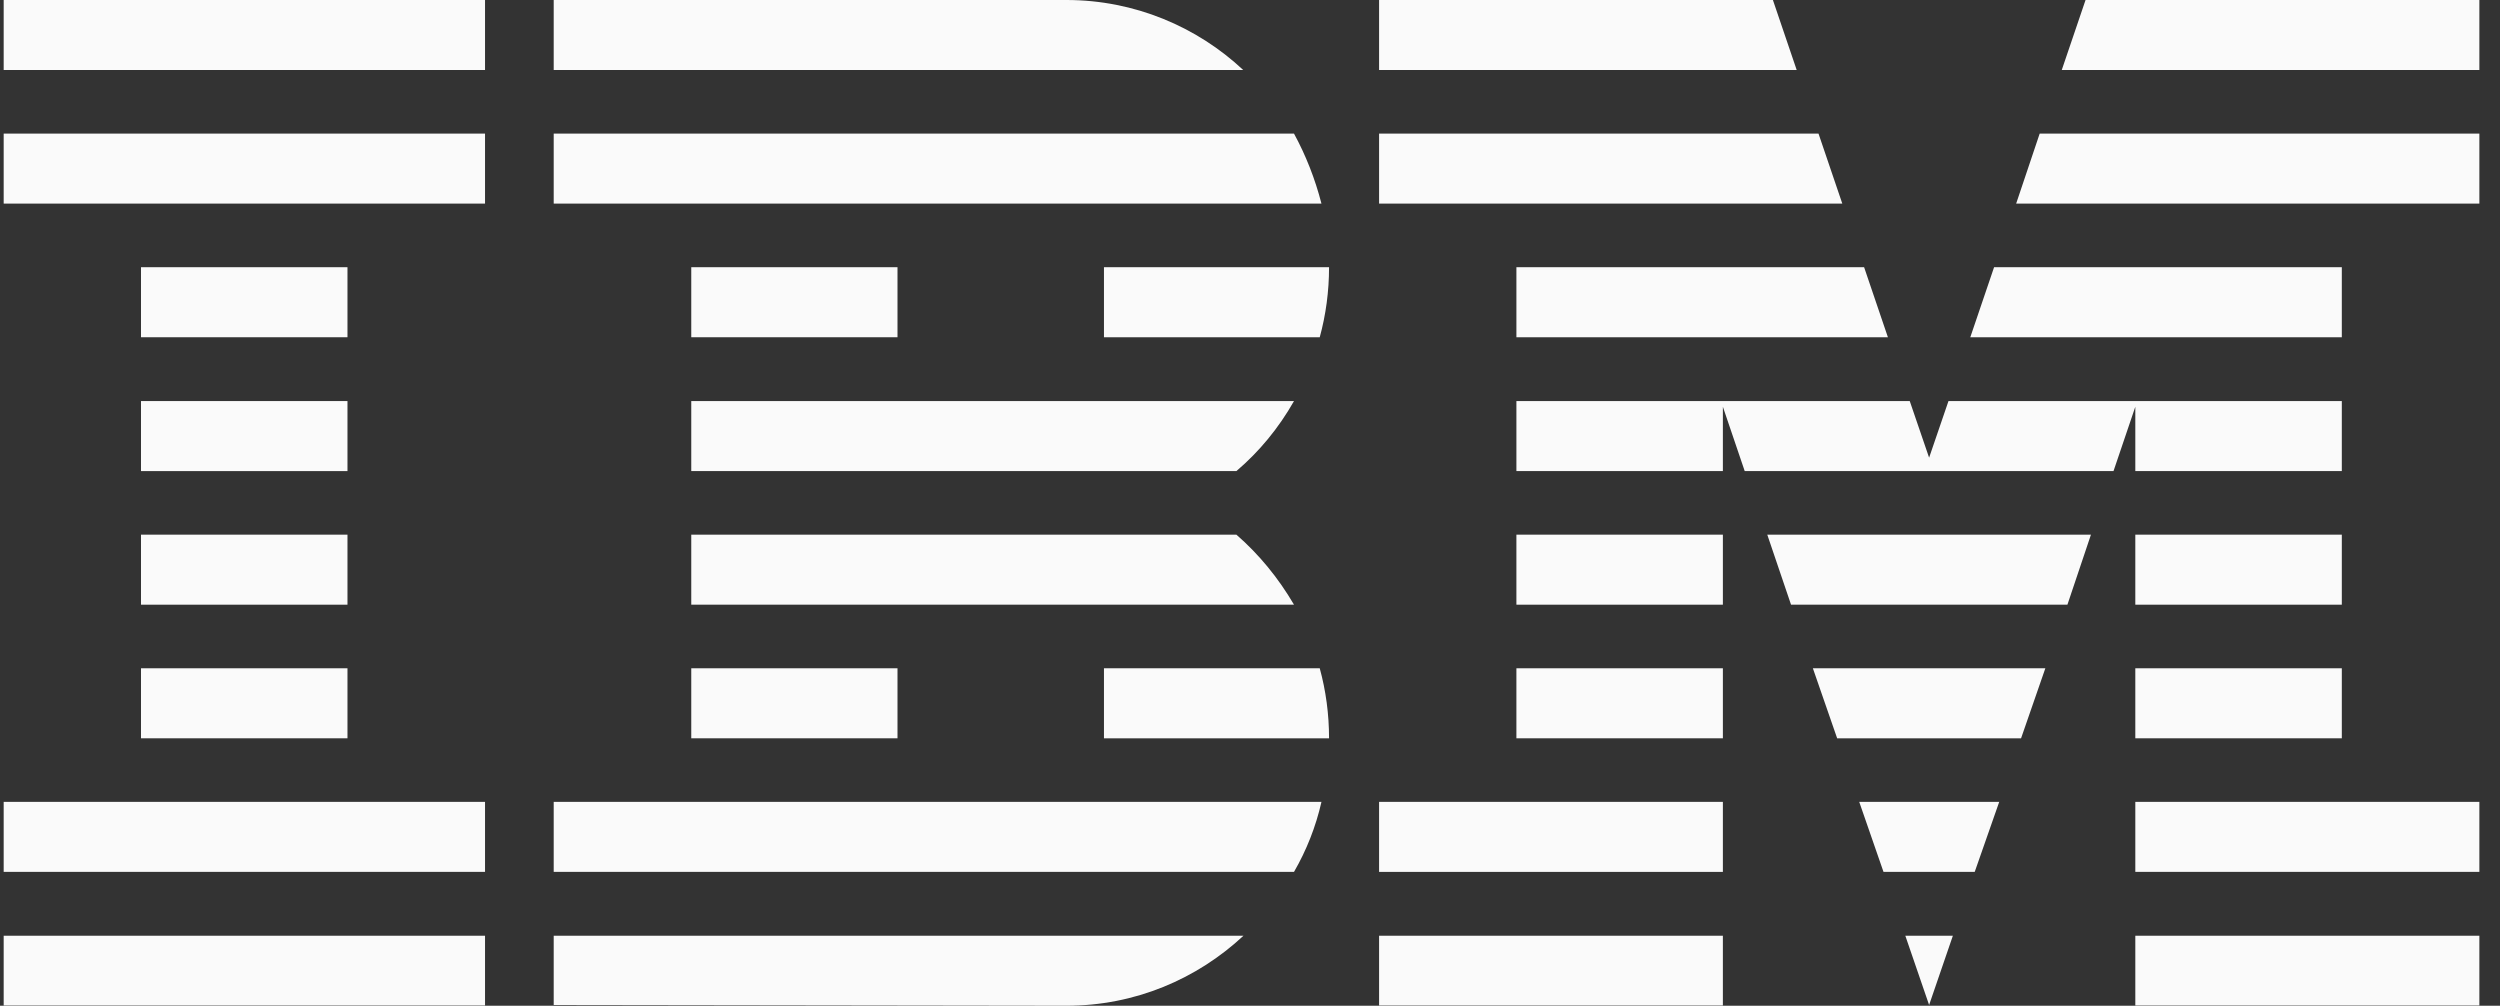 <svg width="87" height="35" viewBox="0 0 87 35" fill="none" xmlns="http://www.w3.org/2000/svg">
<rect x="0" y="0" width="87" height="35" fill="#333333" stroke="none"/>
<g id="ibm-logo" clip-path="url(#clip0_15_338)">
<g id="Group">
<g id="Group_2">
<path id="Rectangle-path" d="M0.128 32.563H16.879V34.991H0.128V32.563Z" fill="#FAFAFA"/>
<path id="Rectangle-path_1_" d="M0.128 27.905H16.879V30.342H0.128V27.905Z" fill="#FAFAFA"/>
<path id="Rectangle-path_2_" d="M4.907 23.256H12.092V25.693H4.907V23.256Z" fill="#FAFAFA"/>
<path id="Rectangle-path_3_" d="M4.907 18.606H12.092V21.043H4.907V18.606Z" fill="#FAFAFA"/>
<path id="Rectangle-path_4_" d="M4.907 13.957H12.092V16.394H4.907V13.957Z" fill="#FAFAFA"/>
<path id="Rectangle-path_5_" d="M4.907 9.299H12.092V11.736H4.907V9.299Z" fill="#FAFAFA"/>
<path id="Rectangle-path_6_" d="M16.879 4.649H0.128V7.086H16.879V4.649Z" fill="#FAFAFA"/>
<path id="Rectangle-path_7_" d="M16.879 0H0.128V2.437H16.879V0Z" fill="#FAFAFA"/>
</g>
<g id="Group_3">
<path id="Shape_16_" d="M19.269 30.342H45.031C45.466 29.59 45.791 28.769 45.987 27.905H19.269V30.342Z" fill="#FAFAFA"/>
<path id="Shape_17_" d="M43.026 18.606H24.056V21.043H45.031C44.485 20.11 43.811 19.289 43.026 18.606Z" fill="#FAFAFA"/>
<path id="Shape_18_" d="M24.056 13.957V16.394H43.026C43.828 15.711 44.502 14.89 45.031 13.957H24.056Z" fill="#FAFAFA"/>
<path id="Shape_19_" d="M45.031 4.649H19.269V7.086H45.987C45.765 6.222 45.441 5.401 45.031 4.649Z" fill="#FAFAFA"/>
<path id="Shape_20_" d="M37.112 0H19.269V2.437H43.265C41.66 0.933 39.484 0 37.112 0Z" fill="#FAFAFA"/>
<path id="Rectangle-path_8_" d="M31.233 9.299H24.056V11.736H31.233V9.299Z" fill="#FAFAFA"/>
<path id="Shape_21_" d="M38.418 11.736H45.927C46.14 10.958 46.251 10.137 46.251 9.299H38.418V11.736Z" fill="#FAFAFA"/>
<path id="Rectangle-path_9_" d="M24.056 23.256H31.233V25.693H24.056V23.256Z" fill="#FAFAFA"/>
<path id="Shape_22_" d="M38.418 23.256V25.693H46.251C46.251 24.854 46.14 24.033 45.927 23.256H38.418Z" fill="#FAFAFA"/>
<path id="Shape_23_" d="M19.269 34.974L37.112 35C39.501 35 41.66 34.067 43.273 32.563H19.269V34.974Z" fill="#FAFAFA"/>
</g>
<g id="Group_4">
<path id="Rectangle-path_10_" d="M47.992 32.563H59.956V34.991H47.992V32.563Z" fill="#FAFAFA"/>
<path id="Rectangle-path_11_" d="M47.992 27.905H59.956V30.342H47.992V27.905Z" fill="#FAFAFA"/>
<path id="Rectangle-path_12_" d="M52.771 23.256H59.956V25.693H52.771V23.256Z" fill="#FAFAFA"/>
<path id="Rectangle-path_13_" d="M52.771 18.606H59.956V21.043H52.771V18.606Z" fill="#FAFAFA"/>
<path id="Shape_24_" d="M63.284 4.649H47.992V7.086H64.112L63.284 4.649Z" fill="#FAFAFA"/>
<path id="Shape_25_" d="M61.697 0H47.992V2.437H62.525L61.697 0Z" fill="#FAFAFA"/>
<path id="Rectangle-path_14_" d="M74.309 32.563H86.282V34.991H74.309V32.563Z" fill="#FAFAFA"/>
<path id="Rectangle-path_15_" d="M74.309 27.905H86.282V30.342H74.309V27.905Z" fill="#FAFAFA"/>
<path id="Rectangle-path_16_" d="M74.309 23.256H81.495V25.693H74.309V23.256Z" fill="#FAFAFA"/>
<path id="Rectangle-path_17_" d="M74.309 18.606H81.495V21.043H74.309V18.606Z" fill="#FAFAFA"/>
<path id="Shape_26_" d="M74.309 16.394H81.495V13.957H74.309H67.807L67.133 15.927L66.459 13.957H59.956H52.771V16.394H59.956V14.155L60.716 16.394H73.55L74.309 14.155V16.394Z" fill="#FAFAFA"/>
<path id="Shape_27_" d="M81.495 9.299H69.394L68.566 11.736H81.495V9.299Z" fill="#FAFAFA"/>
<path id="Shape_28_" d="M72.577 0L71.749 2.437H86.282V0H72.577Z" fill="#FAFAFA"/>
<path id="Shape_29_" d="M67.133 34.974L67.96 32.563H66.305L67.133 34.974Z" fill="#FAFAFA"/>
<path id="Shape_30_" d="M65.546 30.342H68.72L69.573 27.905H64.701L65.546 30.342Z" fill="#FAFAFA"/>
<path id="Shape_31_" d="M63.933 25.693H70.333L71.178 23.256H63.088L63.933 25.693Z" fill="#FAFAFA"/>
<path id="Shape_32_" d="M62.328 21.043H71.946L72.765 18.606H61.501L62.328 21.043Z" fill="#FAFAFA"/>
<path id="Shape_33_" d="M52.771 11.736H65.699L64.871 9.299H52.771V11.736Z" fill="#FAFAFA"/>
<path id="Shape_34_" d="M70.162 7.086H86.282V4.649H70.981L70.162 7.086Z" fill="#FAFAFA"/>
</g>
</g>
</g>
<defs>
<clipPath id="clip0_15_338">
<rect width="86.154" height="35" fill="white" transform="translate(0.128)"/>
</clipPath>
</defs>
</svg>
